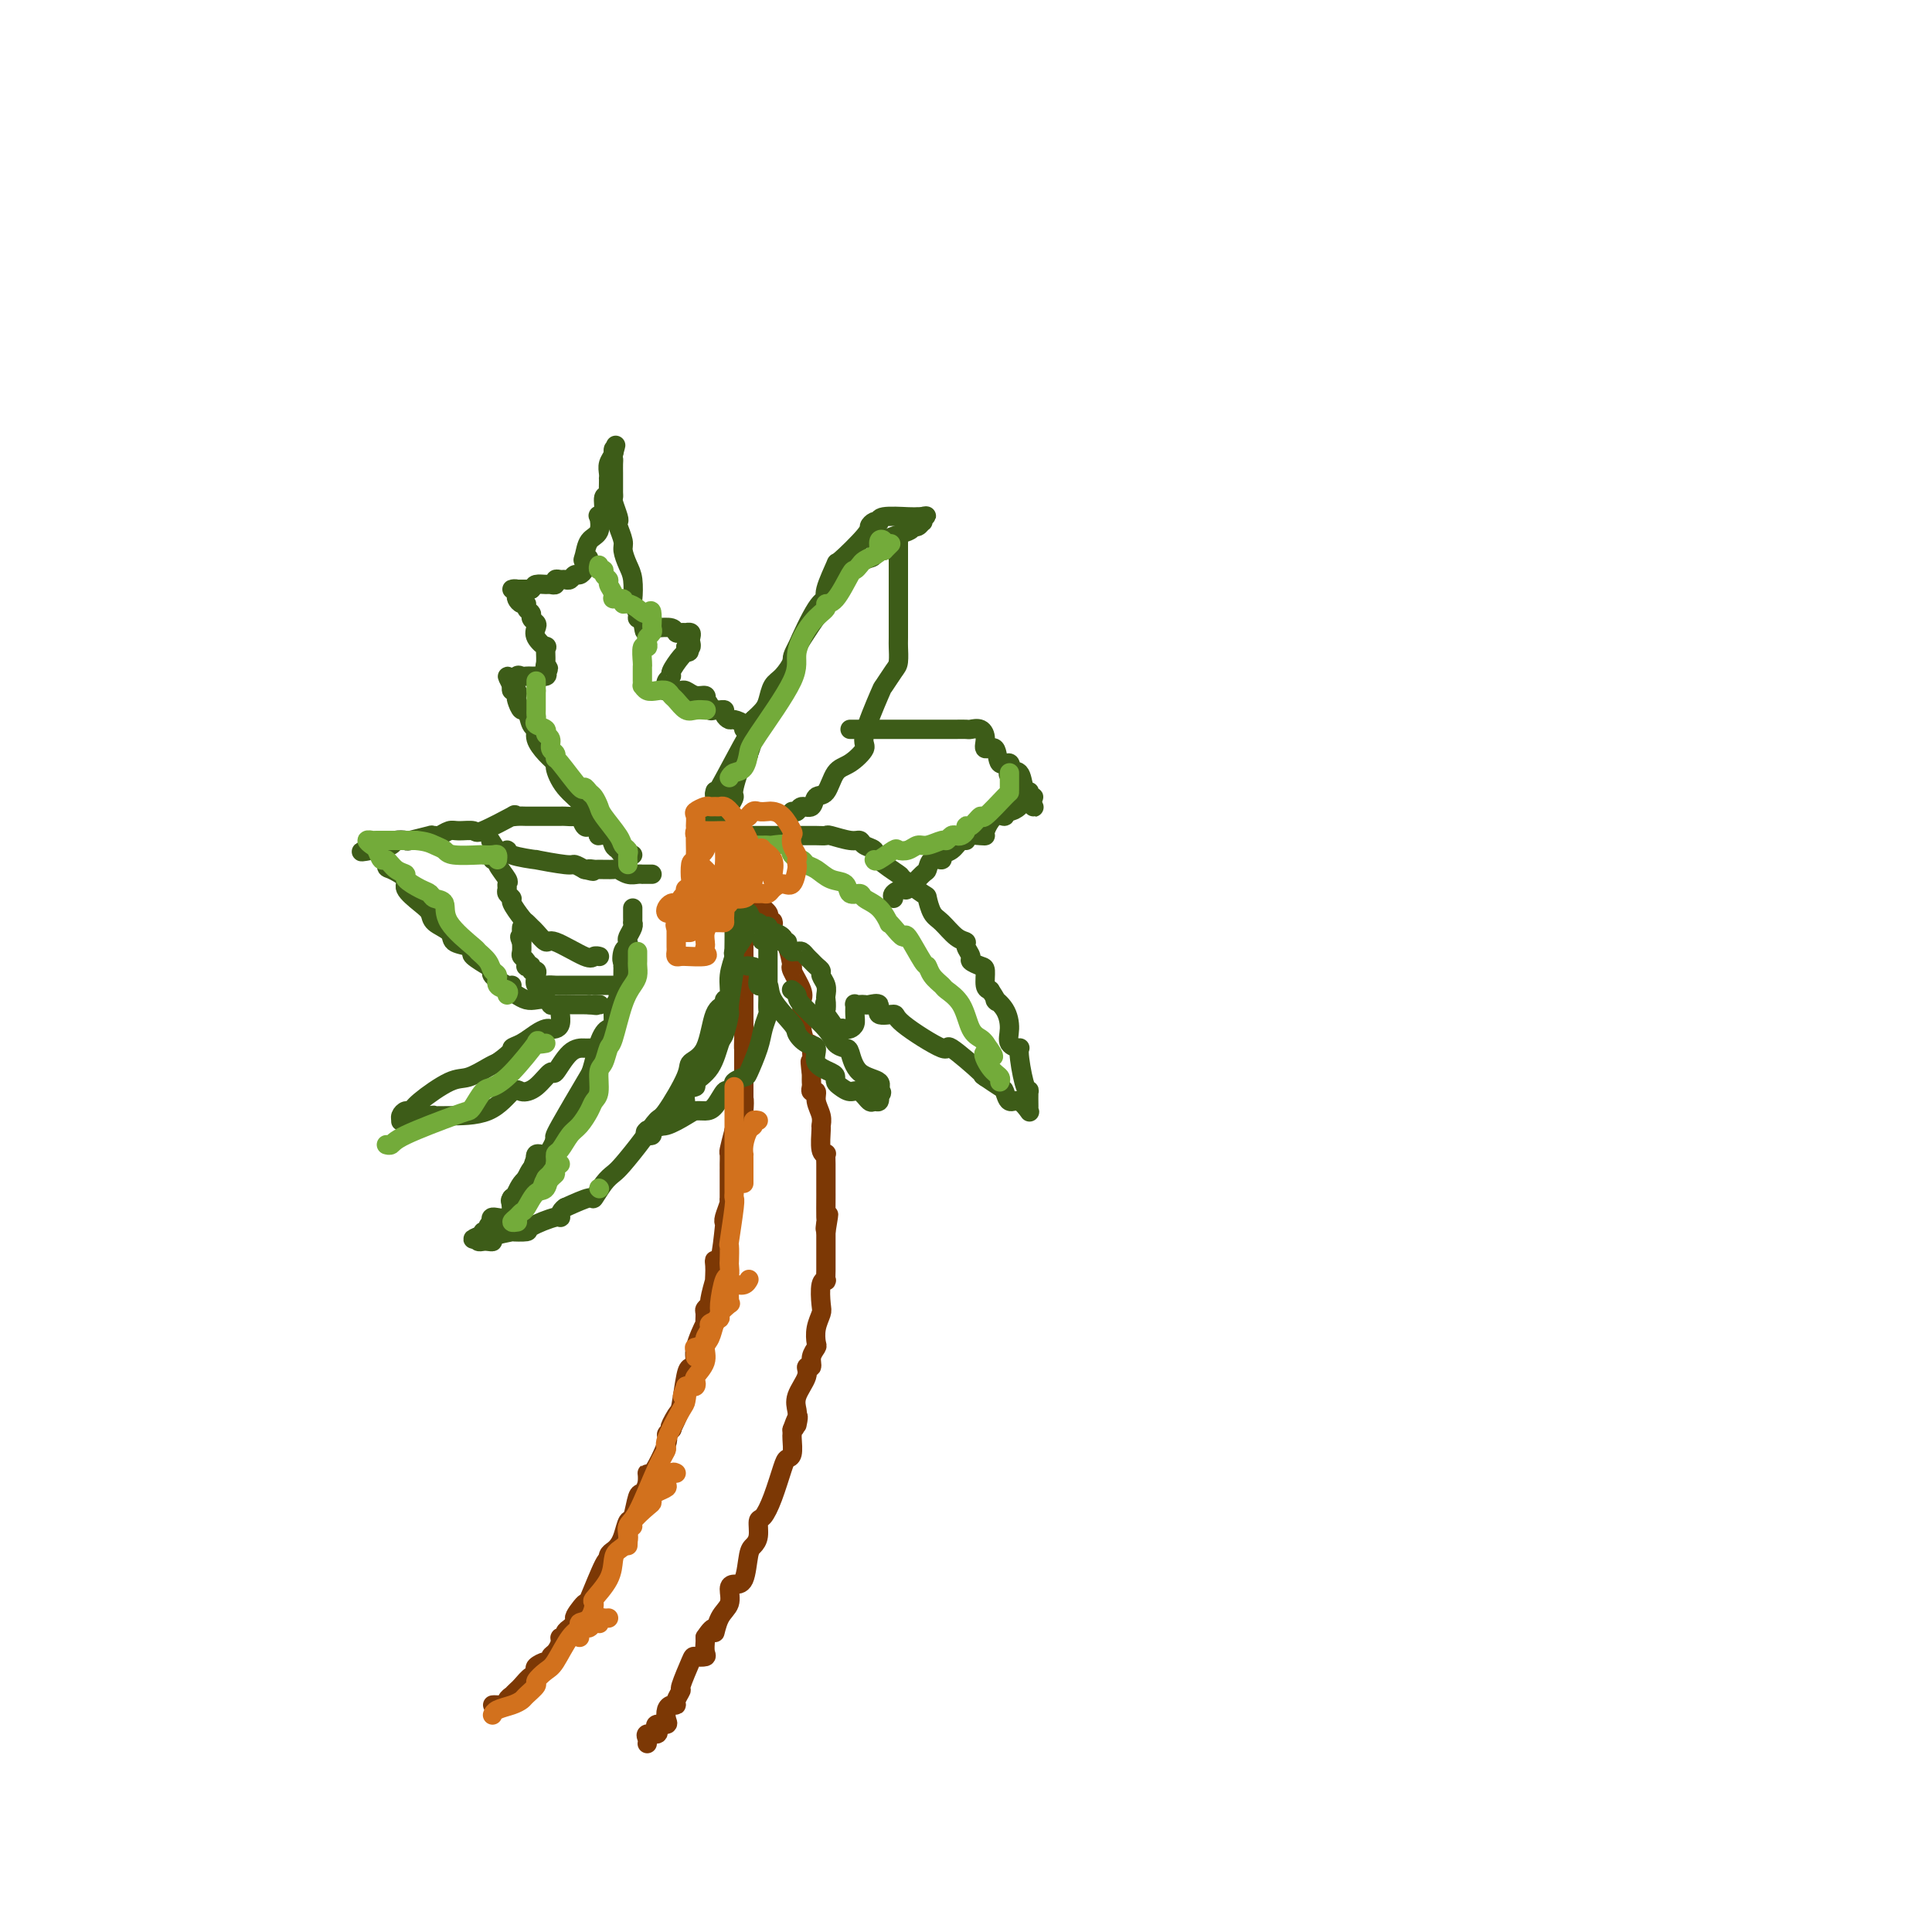 <svg viewBox='0 0 400 400' version='1.1' xmlns='http://www.w3.org/2000/svg' xmlns:xlink='http://www.w3.org/1999/xlink'><g fill='none' stroke='#7C3805' stroke-width='4' stroke-linecap='round' stroke-linejoin='round'><path d='M102,353c0.188,-0.022 0.375,-0.043 1,0c0.625,0.043 1.687,0.152 2,0c0.313,-0.152 -0.124,-0.564 0,-1c0.124,-0.436 0.810,-0.895 1,-1c0.190,-0.105 -0.117,0.144 0,0c0.117,-0.144 0.659,-0.683 1,-1c0.341,-0.317 0.482,-0.413 1,-1c0.518,-0.587 1.413,-1.664 2,-2c0.587,-0.336 0.865,0.068 1,0c0.135,-0.068 0.126,-0.610 0,-1c-0.126,-0.390 -0.371,-0.628 0,-1c0.371,-0.372 1.357,-0.877 2,-1c0.643,-0.123 0.942,0.135 1,0c0.058,-0.135 -0.124,-0.662 0,-1c0.124,-0.338 0.554,-0.486 1,-1c0.446,-0.514 0.907,-1.395 1,-2c0.093,-0.605 -0.182,-0.936 0,-1c0.182,-0.064 0.822,0.137 1,0c0.178,-0.137 -0.106,-0.614 0,-1c0.106,-0.386 0.602,-0.682 1,-1c0.398,-0.318 0.699,-0.659 1,-1'/><path d='M119,336c2.513,-2.661 0.295,-0.814 0,-1c-0.295,-0.186 1.332,-2.407 2,-3c0.668,-0.593 0.378,0.440 1,-1c0.622,-1.440 2.155,-5.355 3,-7c0.845,-1.645 1.000,-1.020 1,-1c0.000,0.020 -0.155,-0.566 0,-1c0.155,-0.434 0.619,-0.715 1,-1c0.381,-0.285 0.680,-0.574 1,-1c0.320,-0.426 0.663,-0.988 1,-2c0.337,-1.012 0.668,-2.472 1,-3c0.332,-0.528 0.663,-0.122 1,-1c0.337,-0.878 0.679,-3.039 1,-4c0.321,-0.961 0.619,-0.723 1,-1c0.381,-0.277 0.843,-1.068 1,-2c0.157,-0.932 0.007,-2.005 0,-2c-0.007,0.005 0.128,1.087 1,0c0.872,-1.087 2.481,-4.343 3,-6c0.519,-1.657 -0.053,-1.715 0,-2c0.053,-0.285 0.729,-0.796 1,-1c0.271,-0.204 0.135,-0.102 0,0'/><path d='M139,296c3.046,-6.302 0.661,-2.056 0,-1c-0.661,1.056 0.402,-1.078 1,-2c0.598,-0.922 0.733,-0.631 1,-2c0.267,-1.369 0.668,-4.396 1,-6c0.332,-1.604 0.597,-1.783 1,-2c0.403,-0.217 0.946,-0.471 1,-1c0.054,-0.529 -0.379,-1.332 0,-3c0.379,-1.668 1.570,-4.202 2,-5c0.430,-0.798 0.100,0.140 0,0c-0.100,-0.140 0.029,-1.359 0,-2c-0.029,-0.641 -0.218,-0.703 0,-1c0.218,-0.297 0.843,-0.828 1,-1c0.157,-0.172 -0.154,0.014 0,-1c0.154,-1.014 0.773,-3.230 1,-4c0.227,-0.770 0.064,-0.094 0,0c-0.064,0.094 -0.027,-0.393 0,-1c0.027,-0.607 0.046,-1.336 0,-2c-0.046,-0.664 -0.157,-1.265 0,-1c0.157,0.265 0.582,1.396 1,0c0.418,-1.396 0.830,-5.318 1,-7c0.170,-1.682 0.098,-1.125 0,-1c-0.098,0.125 -0.222,-0.181 0,-1c0.222,-0.819 0.792,-2.152 1,-3c0.208,-0.848 0.056,-1.210 0,-1c-0.056,0.210 -0.015,0.991 0,0c0.015,-0.991 0.003,-3.755 0,-5c-0.003,-1.245 0.002,-0.972 0,-1c-0.002,-0.028 -0.011,-0.358 0,-1c0.011,-0.642 0.041,-1.596 0,-2c-0.041,-0.404 -0.155,-0.258 0,-1c0.155,-0.742 0.577,-2.371 1,-4'/><path d='M152,234c2.464,-10.511 2.124,-5.790 2,-4c-0.124,1.790 -0.033,0.648 0,0c0.033,-0.648 0.009,-0.804 0,-1c-0.009,-0.196 -0.002,-0.433 0,-1c0.002,-0.567 0.001,-1.462 0,-2c-0.001,-0.538 -0.000,-0.717 0,-1c0.000,-0.283 0.000,-0.669 0,-1c-0.000,-0.331 -0.000,-0.605 0,-1c0.000,-0.395 0.000,-0.910 0,-1c-0.000,-0.090 -0.000,0.245 0,0c0.000,-0.245 0.000,-1.070 0,-2c-0.000,-0.930 -0.000,-1.965 0,-3'/><path d='M154,217c0.309,-2.521 0.083,-0.323 0,0c-0.083,0.323 -0.022,-1.227 0,-2c0.022,-0.773 0.006,-0.767 0,-1c-0.006,-0.233 -0.002,-0.705 0,-1c0.002,-0.295 0.000,-0.413 0,-1c-0.000,-0.587 -0.000,-1.644 0,-3c0.000,-1.356 0.000,-3.013 0,-4c-0.000,-0.987 -0.000,-1.305 0,-1c0.000,0.305 0.000,1.231 0,0c-0.000,-1.231 -0.000,-4.620 0,-6c0.000,-1.380 0.000,-0.751 0,-1c-0.000,-0.249 -0.000,-1.376 0,-2c0.000,-0.624 0.000,-0.745 0,-1c-0.000,-0.255 -0.000,-0.643 0,-1c0.000,-0.357 0.000,-0.683 0,-1c-0.000,-0.317 -0.000,-0.624 0,-1c0.000,-0.376 0.000,-0.822 0,-1c-0.000,-0.178 -0.000,-0.089 0,0'/><path d='M134,361c0.060,-0.304 0.119,-0.607 0,-1c-0.119,-0.393 -0.417,-0.875 0,-1c0.417,-0.125 1.548,0.108 2,0c0.452,-0.108 0.226,-0.557 0,-1c-0.226,-0.443 -0.450,-0.879 0,-1c0.450,-0.121 1.575,0.073 2,0c0.425,-0.073 0.151,-0.414 0,-1c-0.151,-0.586 -0.180,-1.419 0,-2c0.180,-0.581 0.568,-0.911 1,-1c0.432,-0.089 0.907,0.063 1,0c0.093,-0.063 -0.198,-0.343 0,-1c0.198,-0.657 0.884,-1.692 1,-2c0.116,-0.308 -0.337,0.112 0,-1c0.337,-1.112 1.463,-3.756 2,-5c0.537,-1.244 0.484,-1.089 1,-1c0.516,0.089 1.602,0.112 2,0c0.398,-0.112 0.107,-0.360 0,-1c-0.107,-0.640 -0.029,-1.672 0,-2c0.029,-0.328 0.008,0.049 0,0c-0.008,-0.049 -0.004,-0.525 0,-1'/><path d='M146,339c2.282,-3.485 1.986,-1.197 2,-1c0.014,0.197 0.336,-1.698 1,-3c0.664,-1.302 1.669,-2.012 2,-3c0.331,-0.988 -0.014,-2.253 0,-3c0.014,-0.747 0.386,-0.975 1,-1c0.614,-0.025 1.470,0.154 2,-1c0.530,-1.154 0.733,-3.641 1,-5c0.267,-1.359 0.599,-1.589 1,-2c0.401,-0.411 0.871,-1.003 1,-2c0.129,-0.997 -0.082,-2.400 0,-3c0.082,-0.600 0.456,-0.396 1,-1c0.544,-0.604 1.256,-2.015 2,-4c0.744,-1.985 1.520,-4.545 2,-6c0.480,-1.455 0.665,-1.804 1,-2c0.335,-0.196 0.822,-0.238 1,-1c0.178,-0.762 0.048,-2.244 0,-3c-0.048,-0.756 -0.014,-0.788 0,-1c0.014,-0.212 0.007,-0.606 0,-1'/><path d='M164,296c1.776,-4.985 1.216,-1.947 1,-1c-0.216,0.947 -0.087,-0.195 0,-1c0.087,-0.805 0.132,-1.272 0,-2c-0.132,-0.728 -0.443,-1.717 0,-3c0.443,-1.283 1.639,-2.859 2,-4c0.361,-1.141 -0.113,-1.848 0,-2c0.113,-0.152 0.814,0.252 1,0c0.186,-0.252 -0.143,-1.160 0,-2c0.143,-0.840 0.756,-1.612 1,-2c0.244,-0.388 0.117,-0.391 0,-1c-0.117,-0.609 -0.224,-1.824 0,-3c0.224,-1.176 0.778,-2.314 1,-3c0.222,-0.686 0.112,-0.922 0,-2c-0.112,-1.078 -0.226,-2.998 0,-4c0.226,-1.002 0.793,-1.084 1,-1c0.207,0.084 0.056,0.335 0,0c-0.056,-0.335 -0.015,-1.257 0,-2c0.015,-0.743 0.004,-1.309 0,-2c-0.004,-0.691 -0.001,-1.509 0,-2c0.001,-0.491 0.000,-0.657 0,-1c-0.000,-0.343 -0.000,-0.865 0,-1c0.000,-0.135 0.000,0.118 0,0c-0.000,-0.118 -0.000,-0.605 0,-1c0.000,-0.395 0.000,-0.697 0,-1'/><path d='M171,255c1.083,-6.508 0.290,-2.279 0,-1c-0.290,1.279 -0.078,-0.391 0,-1c0.078,-0.609 0.021,-0.156 0,-1c-0.021,-0.844 -0.006,-2.985 0,-4c0.006,-1.015 0.002,-0.904 0,-1c-0.002,-0.096 -0.001,-0.397 0,-1c0.001,-0.603 0.001,-1.506 0,-2c-0.001,-0.494 -0.004,-0.577 0,-1c0.004,-0.423 0.015,-1.185 0,-2c-0.015,-0.815 -0.057,-1.681 0,-2c0.057,-0.319 0.212,-0.091 0,0c-0.212,0.091 -0.793,0.043 -1,-1c-0.207,-1.043 -0.040,-3.082 0,-4c0.040,-0.918 -0.046,-0.714 0,-1c0.046,-0.286 0.222,-1.060 0,-2c-0.222,-0.940 -0.844,-2.045 -1,-3c-0.156,-0.955 0.154,-1.762 0,-2c-0.154,-0.238 -0.773,0.091 -1,0c-0.227,-0.091 -0.061,-0.602 0,-1c0.061,-0.398 0.016,-0.684 0,-1c-0.016,-0.316 -0.005,-0.662 0,-1c0.005,-0.338 0.002,-0.669 0,-1'/><path d='M168,222c-0.476,-4.808 -0.166,-0.327 0,0c0.166,0.327 0.188,-3.499 0,-5c-0.188,-1.501 -0.587,-0.678 -1,-1c-0.413,-0.322 -0.841,-1.789 -1,-3c-0.159,-1.211 -0.050,-2.167 0,-3c0.050,-0.833 0.042,-1.543 0,-2c-0.042,-0.457 -0.116,-0.659 0,-1c0.116,-0.341 0.424,-0.820 0,-2c-0.424,-1.180 -1.580,-3.063 -2,-4c-0.420,-0.937 -0.103,-0.930 0,-1c0.103,-0.070 -0.009,-0.218 0,0c0.009,0.218 0.138,0.803 0,0c-0.138,-0.803 -0.545,-2.993 -1,-4c-0.455,-1.007 -0.959,-0.830 -1,-1c-0.041,-0.170 0.383,-0.686 0,-1c-0.383,-0.314 -1.571,-0.427 -2,-1c-0.429,-0.573 -0.099,-1.605 0,-2c0.099,-0.395 -0.034,-0.151 0,0c0.034,0.151 0.234,0.209 0,0c-0.234,-0.209 -0.903,-0.686 -1,-1c-0.097,-0.314 0.377,-0.466 0,-1c-0.377,-0.534 -1.604,-1.450 -2,-2c-0.396,-0.550 0.038,-0.735 0,-1c-0.038,-0.265 -0.549,-0.610 -1,-1c-0.451,-0.390 -0.843,-0.826 -1,-1c-0.157,-0.174 -0.078,-0.087 0,0'/><path d='M155,184c-1.333,-2.000 -0.667,-1.000 0,0'/></g>
<g fill='none' stroke='#3D5C18' stroke-width='4' stroke-linecap='round' stroke-linejoin='round'><path d='M154,183c-0.000,0.758 -0.000,1.515 0,2c0.000,0.485 0.000,0.697 0,1c-0.000,0.303 -0.001,0.698 0,1c0.001,0.302 0.002,0.513 0,1c-0.002,0.487 -0.008,1.252 0,2c0.008,0.748 0.032,1.479 0,2c-0.032,0.521 -0.118,0.830 0,1c0.118,0.170 0.439,0.200 0,1c-0.439,0.800 -1.639,2.371 -2,3c-0.361,0.629 0.115,0.316 0,1c-0.115,0.684 -0.822,2.367 -1,4c-0.178,1.633 0.172,3.218 0,4c-0.172,0.782 -0.866,0.762 -1,1c-0.134,0.238 0.294,0.734 0,1c-0.294,0.266 -1.308,0.303 -2,2c-0.692,1.697 -1.063,5.054 -2,7c-0.937,1.946 -2.441,2.479 -3,3c-0.559,0.521 -0.174,1.029 -1,3c-0.826,1.971 -2.865,5.406 -4,7c-1.135,1.594 -1.367,1.346 -2,2c-0.633,0.654 -1.666,2.211 -3,4c-1.334,1.789 -2.970,3.809 -4,5c-1.030,1.191 -1.453,1.554 -2,2c-0.547,0.446 -1.219,0.975 -2,2c-0.781,1.025 -1.672,2.545 -2,3c-0.328,0.455 -0.094,-0.156 -1,0c-0.906,0.156 -2.953,1.078 -5,2'/><path d='M117,250c-1.175,0.791 -1.112,1.767 -1,2c0.112,0.233 0.272,-0.278 -1,0c-1.272,0.278 -3.978,1.345 -5,2c-1.022,0.655 -0.360,0.897 -1,1c-0.640,0.103 -2.581,0.066 -3,0c-0.419,-0.066 0.684,-0.161 0,0c-0.684,0.161 -3.154,0.580 -4,1c-0.846,0.420 -0.069,0.842 0,1c0.069,0.158 -0.569,0.053 -1,0c-0.431,-0.053 -0.654,-0.053 -1,0c-0.346,0.053 -0.813,0.158 -1,0c-0.187,-0.158 -0.093,-0.579 0,-1'/><path d='M99,256c-2.541,0.992 0.107,0.472 1,0c0.893,-0.472 0.030,-0.896 0,-1c-0.030,-0.104 0.774,0.111 1,0c0.226,-0.111 -0.125,-0.549 0,-1c0.125,-0.451 0.727,-0.916 1,-1c0.273,-0.084 0.216,0.212 0,0c-0.216,-0.212 -0.590,-0.931 0,-1c0.590,-0.069 2.146,0.514 3,0c0.854,-0.514 1.006,-2.124 1,-3c-0.006,-0.876 -0.169,-1.017 0,-1c0.169,0.017 0.671,0.193 1,0c0.329,-0.193 0.487,-0.754 1,-2c0.513,-1.246 1.382,-3.177 2,-4c0.618,-0.823 0.986,-0.540 1,-1c0.014,-0.460 -0.324,-1.665 0,-2c0.324,-0.335 1.312,0.199 2,0c0.688,-0.199 1.076,-1.130 2,-3c0.924,-1.870 2.384,-4.677 3,-6c0.616,-1.323 0.390,-1.160 1,-2c0.610,-0.840 2.058,-2.684 3,-5c0.942,-2.316 1.380,-5.106 2,-7c0.620,-1.894 1.424,-2.893 2,-3c0.576,-0.107 0.925,0.679 1,0c0.075,-0.679 -0.123,-2.824 0,-4c0.123,-1.176 0.569,-1.384 1,-2c0.431,-0.616 0.847,-1.639 1,-2c0.153,-0.361 0.041,-0.059 0,-1c-0.041,-0.941 -0.012,-3.126 0,-4c0.012,-0.874 0.006,-0.437 0,0'/><path d='M129,200c1.099,-3.676 0.346,-1.365 0,-1c-0.346,0.365 -0.285,-1.215 0,-2c0.285,-0.785 0.794,-0.775 1,-1c0.206,-0.225 0.108,-0.687 0,-1c-0.108,-0.313 -0.225,-0.479 0,-1c0.225,-0.521 0.792,-1.396 1,-2c0.208,-0.604 0.056,-0.936 0,-1c-0.056,-0.064 -0.015,0.140 0,0c0.015,-0.140 0.004,-0.625 0,-1c-0.004,-0.375 -0.001,-0.639 0,-1c0.001,-0.361 0.000,-0.817 0,-1c-0.000,-0.183 -0.000,-0.091 0,0'/><path d='M123,217c-0.377,-0.004 -0.754,-0.007 -1,0c-0.246,0.007 -0.362,0.026 -1,0c-0.638,-0.026 -1.799,-0.097 -3,1c-1.201,1.097 -2.442,3.362 -3,4c-0.558,0.638 -0.434,-0.351 -1,0c-0.566,0.351 -1.821,2.041 -3,3c-1.179,0.959 -2.281,1.185 -3,1c-0.719,-0.185 -1.053,-0.783 -2,0c-0.947,0.783 -2.506,2.945 -5,4c-2.494,1.055 -5.922,1.001 -8,1c-2.078,-0.001 -2.806,0.050 -3,0c-0.194,-0.050 0.147,-0.199 -1,0c-1.147,0.199 -3.782,0.748 -5,1c-1.218,0.252 -1.018,0.207 -1,0c0.018,-0.207 -0.148,-0.578 0,-1c0.148,-0.422 0.608,-0.896 1,-1c0.392,-0.104 0.717,0.162 1,0c0.283,-0.162 0.523,-0.750 2,-2c1.477,-1.250 4.190,-3.160 6,-4c1.810,-0.840 2.718,-0.611 4,-1c1.282,-0.389 2.938,-1.397 4,-2c1.062,-0.603 1.531,-0.802 2,-1'/><path d='M103,220c3.538,-2.503 2.885,-2.762 3,-3c0.115,-0.238 1.000,-0.456 2,-1c1.000,-0.544 2.114,-1.416 3,-2c0.886,-0.584 1.544,-0.882 2,-1c0.456,-0.118 0.711,-0.056 1,0c0.289,0.056 0.614,0.108 1,0c0.386,-0.108 0.835,-0.375 1,-1c0.165,-0.625 0.047,-1.607 0,-2c-0.047,-0.393 -0.024,-0.196 0,0'/><path d='M127,204c-0.725,0.000 -1.450,0.000 -2,0c-0.550,-0.000 -0.925,-0.000 -1,0c-0.075,0.000 0.149,0.000 0,0c-0.149,-0.000 -0.670,-0.000 -1,0c-0.330,0.000 -0.470,0.000 -1,0c-0.530,-0.000 -1.452,-0.000 -2,0c-0.548,0.000 -0.724,0.000 -1,0c-0.276,-0.000 -0.654,-0.001 -1,0c-0.346,0.001 -0.660,0.002 -1,0c-0.340,-0.002 -0.704,-0.007 -1,0c-0.296,0.007 -0.523,0.026 -1,0c-0.477,-0.026 -1.204,-0.097 -2,0c-0.796,0.097 -1.662,0.362 -2,0c-0.338,-0.362 -0.147,-1.351 0,-2c0.147,-0.649 0.249,-0.958 0,-1c-0.249,-0.042 -0.850,0.182 -1,0c-0.150,-0.182 0.152,-0.770 0,-1c-0.152,-0.230 -0.759,-0.102 -1,0c-0.241,0.102 -0.117,0.179 0,0c0.117,-0.179 0.227,-0.615 0,-1c-0.227,-0.385 -0.792,-0.719 -1,-1c-0.208,-0.281 -0.059,-0.509 0,-1c0.059,-0.491 0.030,-1.246 0,-2'/><path d='M108,195c-0.774,-1.574 -0.207,-1.010 0,-1c0.207,0.010 0.056,-0.536 0,-1c-0.056,-0.464 -0.016,-0.847 0,-1c0.016,-0.153 0.008,-0.077 0,0'/><path d='M124,198c0.098,0.025 0.196,0.051 0,0c-0.196,-0.051 -0.686,-0.178 -1,0c-0.314,0.178 -0.451,0.662 -2,0c-1.549,-0.662 -4.509,-2.468 -6,-3c-1.491,-0.532 -1.511,0.210 -2,0c-0.489,-0.210 -1.445,-1.373 -2,-2c-0.555,-0.627 -0.708,-0.717 -1,-1c-0.292,-0.283 -0.723,-0.758 -1,-1c-0.277,-0.242 -0.400,-0.250 -1,-1c-0.600,-0.750 -1.678,-2.243 -2,-3c-0.322,-0.757 0.112,-0.778 0,-1c-0.112,-0.222 -0.770,-0.644 -1,-1c-0.230,-0.356 -0.032,-0.646 0,-1c0.032,-0.354 -0.100,-0.774 0,-1c0.100,-0.226 0.433,-0.260 0,-1c-0.433,-0.740 -1.633,-2.187 -2,-3c-0.367,-0.813 0.098,-0.992 0,-1c-0.098,-0.008 -0.758,0.156 -1,0c-0.242,-0.156 -0.065,-0.630 0,-1c0.065,-0.370 0.017,-0.635 0,-1c-0.017,-0.365 -0.005,-0.829 0,-1c0.005,-0.171 0.001,-0.049 0,0c-0.001,0.049 -0.001,0.024 0,0'/><path d='M102,175c-0.985,-2.237 0.052,0.170 1,1c0.948,0.830 1.806,0.083 2,0c0.194,-0.083 -0.275,0.499 1,1c1.275,0.501 4.295,0.922 5,1c0.705,0.078 -0.904,-0.185 0,0c0.904,0.185 4.320,0.819 6,1c1.680,0.181 1.623,-0.091 2,0c0.377,0.091 1.189,0.546 2,1'/><path d='M121,180c3.109,0.773 1.381,0.206 1,0c-0.381,-0.206 0.583,-0.051 1,0c0.417,0.051 0.286,-0.000 1,0c0.714,0.000 2.272,0.053 3,0c0.728,-0.053 0.625,-0.210 1,0c0.375,0.210 1.228,0.788 2,1c0.772,0.212 1.465,0.057 2,0c0.535,-0.057 0.914,-0.015 1,0c0.086,0.015 -0.121,0.004 0,0c0.121,-0.004 0.571,-0.001 1,0c0.429,0.001 0.837,0.000 1,0c0.163,-0.000 0.082,-0.000 0,0'/><path d='M131,177c-0.759,0.099 -1.517,0.199 -2,0c-0.483,-0.199 -0.689,-0.695 -1,-1c-0.311,-0.305 -0.727,-0.419 -1,-1c-0.273,-0.581 -0.402,-1.629 -1,-2c-0.598,-0.371 -1.663,-0.066 -2,0c-0.337,0.066 0.054,-0.109 0,-1c-0.054,-0.891 -0.555,-2.498 -1,-3c-0.445,-0.502 -0.836,0.101 -1,0c-0.164,-0.101 -0.102,-0.908 -1,-2c-0.898,-1.092 -2.756,-2.470 -4,-4c-1.244,-1.530 -1.874,-3.212 -2,-4c-0.126,-0.788 0.250,-0.681 0,-1c-0.250,-0.319 -1.128,-1.064 -2,-2c-0.872,-0.936 -1.739,-2.063 -2,-3c-0.261,-0.937 0.084,-1.683 0,-2c-0.084,-0.317 -0.597,-0.203 -1,-1c-0.403,-0.797 -0.695,-2.505 -1,-3c-0.305,-0.495 -0.621,0.222 -1,0c-0.379,-0.222 -0.820,-1.383 -1,-2c-0.180,-0.617 -0.100,-0.691 0,-1c0.100,-0.309 0.219,-0.852 0,-1c-0.219,-0.148 -0.777,0.101 -1,0c-0.223,-0.101 -0.112,-0.550 0,-1'/><path d='M106,142c-1.750,-3.415 -0.624,-1.451 0,-1c0.624,0.451 0.746,-0.611 1,-1c0.254,-0.389 0.640,-0.104 1,0c0.360,0.104 0.692,0.029 1,0c0.308,-0.029 0.591,-0.010 1,0c0.409,0.010 0.945,0.013 1,0c0.055,-0.013 -0.370,-0.042 0,0c0.370,0.042 1.534,0.155 2,0c0.466,-0.155 0.233,-0.577 0,-1'/><path d='M113,139c1.081,-0.680 0.282,-0.882 0,-1c-0.282,-0.118 -0.048,-0.154 0,-1c0.048,-0.846 -0.091,-2.503 0,-3c0.091,-0.497 0.413,0.165 0,0c-0.413,-0.165 -1.560,-1.158 -2,-2c-0.440,-0.842 -0.175,-1.535 0,-2c0.175,-0.465 0.258,-0.703 0,-1c-0.258,-0.297 -0.856,-0.653 -1,-1c-0.144,-0.347 0.168,-0.684 0,-1c-0.168,-0.316 -0.816,-0.609 -1,-1c-0.184,-0.391 0.095,-0.879 0,-1c-0.095,-0.121 -0.566,0.125 -1,0c-0.434,-0.125 -0.832,-0.622 -1,-1c-0.168,-0.378 -0.105,-0.637 0,-1c0.105,-0.363 0.252,-0.829 0,-1c-0.252,-0.171 -0.903,-0.046 -1,0c-0.097,0.046 0.358,0.012 1,0c0.642,-0.012 1.469,-0.004 2,0c0.531,0.004 0.765,0.002 1,0'/><path d='M110,122c0.581,-0.537 0.533,-0.880 1,-1c0.467,-0.120 1.449,-0.018 2,0c0.551,0.018 0.673,-0.048 1,0c0.327,0.048 0.861,0.210 1,0c0.139,-0.210 -0.117,-0.792 0,-1c0.117,-0.208 0.609,-0.041 1,0c0.391,0.041 0.683,-0.045 1,0c0.317,0.045 0.659,0.219 1,0c0.341,-0.219 0.680,-0.832 1,-1c0.320,-0.168 0.622,0.110 1,0c0.378,-0.110 0.833,-0.606 1,-1c0.167,-0.394 0.048,-0.684 0,-1c-0.048,-0.316 -0.024,-0.658 0,-1'/><path d='M121,116c1.709,-0.911 0.483,-0.189 0,0c-0.483,0.189 -0.221,-0.156 0,-1c0.221,-0.844 0.403,-2.189 1,-3c0.597,-0.811 1.609,-1.090 2,-2c0.391,-0.910 0.161,-2.451 0,-3c-0.161,-0.549 -0.253,-0.106 0,0c0.253,0.106 0.853,-0.125 1,-1c0.147,-0.875 -0.157,-2.392 0,-3c0.157,-0.608 0.774,-0.306 1,0c0.226,0.306 0.061,0.616 0,0c-0.061,-0.616 -0.017,-2.157 0,-3c0.017,-0.843 0.008,-0.989 0,-1c-0.008,-0.011 -0.016,0.112 0,0c0.016,-0.112 0.057,-0.458 0,-1c-0.057,-0.542 -0.211,-1.279 0,-2c0.211,-0.721 0.788,-1.425 1,-2c0.212,-0.575 0.061,-1.021 0,-1c-0.061,0.021 -0.030,0.511 0,1'/><path d='M127,94c0.928,-3.454 0.249,-1.091 0,0c-0.249,1.091 -0.067,0.908 0,1c0.067,0.092 0.018,0.458 0,1c-0.018,0.542 -0.004,1.259 0,2c0.004,0.741 0.000,1.506 0,2c-0.000,0.494 0.004,0.717 0,1c-0.004,0.283 -0.015,0.625 0,1c0.015,0.375 0.055,0.781 0,1c-0.055,0.219 -0.207,0.251 0,1c0.207,0.749 0.773,2.216 1,3c0.227,0.784 0.116,0.885 0,1c-0.116,0.115 -0.238,0.245 0,1c0.238,0.755 0.834,2.136 1,3c0.166,0.864 -0.100,1.210 0,2c0.100,0.790 0.567,2.022 1,3c0.433,0.978 0.833,1.702 1,3c0.167,1.298 0.100,3.171 0,4c-0.100,0.829 -0.233,0.614 0,1c0.233,0.386 0.832,1.373 1,2c0.168,0.627 -0.095,0.893 0,1c0.095,0.107 0.547,0.053 1,0'/><path d='M133,128c0.883,5.215 0.089,1.253 0,0c-0.089,-1.253 0.525,0.204 1,1c0.475,0.796 0.809,0.931 1,1c0.191,0.069 0.237,0.071 1,0c0.763,-0.071 2.242,-0.215 3,0c0.758,0.215 0.795,0.789 1,1c0.205,0.211 0.577,0.060 1,0c0.423,-0.060 0.898,-0.027 1,0c0.102,0.027 -0.168,0.050 0,0c0.168,-0.050 0.773,-0.171 1,0c0.227,0.171 0.075,0.634 0,1c-0.075,0.366 -0.072,0.634 0,1c0.072,0.366 0.212,0.829 0,1c-0.212,0.171 -0.775,0.049 -1,0c-0.225,-0.049 -0.113,-0.024 0,0'/><path d='M142,134c1.385,1.159 0.348,1.056 0,1c-0.348,-0.056 -0.006,-0.065 0,0c0.006,0.065 -0.324,0.203 -1,1c-0.676,0.797 -1.698,2.251 -2,3c-0.302,0.749 0.116,0.793 0,1c-0.116,0.207 -0.765,0.577 -1,1c-0.235,0.423 -0.056,0.898 0,1c0.056,0.102 -0.010,-0.168 0,0c0.010,0.168 0.096,0.776 0,1c-0.096,0.224 -0.374,0.064 0,0c0.374,-0.064 1.400,-0.032 2,0c0.600,0.032 0.774,0.064 1,0c0.226,-0.064 0.504,-0.223 1,0c0.496,0.223 1.210,0.829 2,1c0.790,0.171 1.654,-0.094 2,0c0.346,0.094 0.173,0.547 0,1'/><path d='M146,145c1.415,0.918 0.953,1.713 1,2c0.047,0.287 0.604,0.067 1,0c0.396,-0.067 0.629,0.020 1,0c0.371,-0.020 0.878,-0.146 1,0c0.122,0.146 -0.140,0.565 0,1c0.140,0.435 0.682,0.886 1,1c0.318,0.114 0.411,-0.110 1,0c0.589,0.110 1.675,0.553 2,1c0.325,0.447 -0.109,0.897 0,1c0.109,0.103 0.761,-0.141 1,0c0.239,0.141 0.064,0.667 0,1c-0.064,0.333 -0.017,0.474 0,1c0.017,0.526 0.005,1.436 0,2c-0.005,0.564 -0.002,0.782 0,1'/><path d='M155,156c-0.100,1.109 -0.849,0.882 -1,1c-0.151,0.118 0.297,0.581 0,1c-0.297,0.419 -1.337,0.794 -2,1c-0.663,0.206 -0.947,0.244 -1,1c-0.053,0.756 0.125,2.230 0,3c-0.125,0.770 -0.554,0.837 -1,1c-0.446,0.163 -0.908,0.422 -1,1c-0.092,0.578 0.185,1.475 0,2c-0.185,0.525 -0.833,0.677 -1,1c-0.167,0.323 0.147,0.818 0,1c-0.147,0.182 -0.756,0.052 -1,0c-0.244,-0.052 -0.122,-0.026 0,0'/><path d='M148,164c0.049,-0.194 0.098,-0.388 0,0c-0.098,0.388 -0.344,1.358 1,-1c1.344,-2.358 4.280,-8.043 6,-11c1.720,-2.957 2.226,-3.188 3,-4c0.774,-0.812 1.815,-2.207 2,-3c0.185,-0.793 -0.488,-0.983 0,-2c0.488,-1.017 2.135,-2.860 3,-4c0.865,-1.140 0.948,-1.576 1,-2c0.052,-0.424 0.074,-0.837 1,-3c0.926,-2.163 2.755,-6.078 4,-8c1.245,-1.922 1.907,-1.853 2,-2c0.093,-0.147 -0.382,-0.512 0,-2c0.382,-1.488 1.622,-4.101 2,-5c0.378,-0.899 -0.105,-0.083 1,-1c1.105,-0.917 3.799,-3.565 5,-5c1.201,-1.435 0.909,-1.656 1,-2c0.091,-0.344 0.563,-0.810 1,-1c0.437,-0.190 0.838,-0.103 1,0c0.162,0.103 0.086,0.224 0,0c-0.086,-0.224 -0.180,-0.792 1,-1c1.180,-0.208 3.636,-0.056 5,0c1.364,0.056 1.636,0.015 2,0c0.364,-0.015 0.818,-0.004 1,0c0.182,0.004 0.091,0.002 0,0'/><path d='M191,107c1.550,-0.220 0.425,-0.270 0,0c-0.425,0.270 -0.152,0.859 0,1c0.152,0.141 0.181,-0.168 0,0c-0.181,0.168 -0.573,0.812 -1,1c-0.427,0.188 -0.889,-0.082 -1,0c-0.111,0.082 0.128,0.515 -1,1c-1.128,0.485 -3.622,1.023 -5,2c-1.378,0.977 -1.640,2.393 -2,3c-0.360,0.607 -0.819,0.406 -2,1c-1.181,0.594 -3.085,1.983 -4,3c-0.915,1.017 -0.842,1.663 -1,2c-0.158,0.337 -0.549,0.364 -1,1c-0.451,0.636 -0.964,1.879 -1,2c-0.036,0.121 0.404,-0.881 -1,1c-1.404,1.881 -4.653,6.643 -6,9c-1.347,2.357 -0.794,2.308 -1,3c-0.206,0.692 -1.171,2.125 -2,3c-0.829,0.875 -1.521,1.193 -2,2c-0.479,0.807 -0.744,2.102 -1,3c-0.256,0.898 -0.502,1.399 -1,2c-0.498,0.601 -1.249,1.300 -2,2'/><path d='M156,149c-2.886,4.783 -0.601,1.739 0,2c0.601,0.261 -0.483,3.827 -1,5c-0.517,1.173 -0.468,-0.046 -1,1c-0.532,1.046 -1.645,4.357 -2,6c-0.355,1.643 0.049,1.618 0,2c-0.049,0.382 -0.549,1.170 -1,2c-0.451,0.830 -0.853,1.700 -1,2c-0.147,0.300 -0.039,0.029 0,0c0.039,-0.029 0.011,0.185 0,0c-0.011,-0.185 -0.003,-0.767 0,-1c0.003,-0.233 0.002,-0.116 0,0'/><path d='M186,112c0.000,0.740 0.000,1.480 0,2c-0.000,0.520 -0.000,0.820 0,1c0.000,0.180 0.000,0.241 0,1c-0.000,0.759 -0.000,2.218 0,3c0.000,0.782 0.000,0.888 0,1c-0.000,0.112 -0.000,0.229 0,1c0.000,0.771 0.000,2.196 0,3c-0.000,0.804 -0.000,0.987 0,1c0.000,0.013 0.001,-0.144 0,0c-0.001,0.144 -0.002,0.589 0,2c0.002,1.411 0.007,3.787 0,5c-0.007,1.213 -0.027,1.264 0,2c0.027,0.736 0.100,2.159 0,3c-0.100,0.841 -0.375,1.102 -1,2c-0.625,0.898 -1.602,2.433 -2,3c-0.398,0.567 -0.218,0.166 -1,2c-0.782,1.834 -2.527,5.904 -3,8c-0.473,2.096 0.325,2.220 0,3c-0.325,0.780 -1.774,2.217 -3,3c-1.226,0.783 -2.230,0.913 -3,2c-0.770,1.087 -1.305,3.132 -2,4c-0.695,0.868 -1.549,0.558 -2,1c-0.451,0.442 -0.499,1.635 -1,2c-0.501,0.365 -1.454,-0.098 -2,0c-0.546,0.098 -0.686,0.757 -1,1c-0.314,0.243 -0.804,0.069 -1,0c-0.196,-0.069 -0.098,-0.035 0,0'/><path d='M152,173c1.176,-0.000 2.352,-0.000 3,0c0.648,0.000 0.767,0.000 1,0c0.233,-0.000 0.579,-0.000 1,0c0.421,0.000 0.915,0.000 2,0c1.085,-0.000 2.760,-0.001 4,0c1.240,0.001 2.044,0.004 3,0c0.956,-0.004 2.063,-0.016 3,0c0.937,0.016 1.703,0.060 2,0c0.297,-0.060 0.126,-0.224 1,0c0.874,0.224 2.794,0.835 4,1c1.206,0.165 1.697,-0.116 2,0c0.303,0.116 0.417,0.631 1,1c0.583,0.369 1.635,0.593 2,1c0.365,0.407 0.045,0.996 1,2c0.955,1.004 3.187,2.423 4,3c0.813,0.577 0.209,0.313 1,1c0.791,0.687 2.978,2.324 4,3c1.022,0.676 0.881,0.391 1,1c0.119,0.609 0.500,2.113 1,3c0.500,0.887 1.119,1.159 2,2c0.881,0.841 2.024,2.253 3,3c0.976,0.747 1.785,0.831 2,1c0.215,0.169 -0.163,0.425 0,1c0.163,0.575 0.866,1.471 1,2c0.134,0.529 -0.301,0.691 0,1c0.301,0.309 1.338,0.763 2,1c0.662,0.237 0.947,0.256 1,1c0.053,0.744 -0.128,2.213 0,3c0.128,0.787 0.564,0.894 1,1'/><path d='M205,205c2.290,3.479 1.014,2.176 1,2c-0.014,-0.176 1.235,0.774 2,2c0.765,1.226 1.045,2.727 1,4c-0.045,1.273 -0.415,2.317 0,3c0.415,0.683 1.614,1.003 2,1c0.386,-0.003 -0.040,-0.330 0,1c0.040,1.330 0.547,4.318 1,6c0.453,1.682 0.854,2.059 1,2c0.146,-0.059 0.039,-0.552 0,0c-0.039,0.552 -0.009,2.150 0,3c0.009,0.850 -0.003,0.952 0,1c0.003,0.048 0.022,0.043 0,0c-0.022,-0.043 -0.086,-0.124 0,0c0.086,0.124 0.323,0.451 0,0c-0.323,-0.451 -1.205,-1.682 -2,-2c-0.795,-0.318 -1.502,0.276 -2,0c-0.498,-0.276 -0.788,-1.420 -1,-2c-0.212,-0.580 -0.346,-0.594 -1,-1c-0.654,-0.406 -1.827,-1.203 -3,-2'/><path d='M204,223c-1.254,-0.832 0.112,0.088 -1,-1c-1.112,-1.088 -4.702,-4.184 -6,-5c-1.298,-0.816 -0.304,0.650 -2,0c-1.696,-0.650 -6.083,-3.414 -8,-5c-1.917,-1.586 -1.364,-1.994 -2,-2c-0.636,-0.006 -2.460,0.391 -3,0c-0.540,-0.391 0.205,-1.568 0,-2c-0.205,-0.432 -1.361,-0.117 -2,0c-0.639,0.117 -0.760,0.037 -1,0c-0.240,-0.037 -0.599,-0.032 -1,0c-0.401,0.032 -0.842,0.089 -1,0c-0.158,-0.089 -0.031,-0.325 0,0c0.031,0.325 -0.034,1.210 0,2c0.034,0.790 0.168,1.483 0,2c-0.168,0.517 -0.638,0.857 -1,1c-0.362,0.143 -0.617,0.090 -1,0c-0.383,-0.090 -0.895,-0.217 -1,0c-0.105,0.217 0.196,0.777 0,1c-0.196,0.223 -0.890,0.110 -1,0c-0.110,-0.110 0.362,-0.215 0,-1c-0.362,-0.785 -1.559,-2.250 -2,-3c-0.441,-0.750 -0.126,-0.786 0,-1c0.126,-0.214 0.063,-0.607 0,-1'/><path d='M171,208c-0.465,-0.722 -0.129,-0.029 0,0c0.129,0.029 0.049,-0.608 0,-1c-0.049,-0.392 -0.069,-0.539 0,-1c0.069,-0.461 0.226,-1.237 0,-2c-0.226,-0.763 -0.834,-1.514 -1,-2c-0.166,-0.486 0.110,-0.708 0,-1c-0.110,-0.292 -0.607,-0.652 -1,-1c-0.393,-0.348 -0.684,-0.682 -1,-1c-0.316,-0.318 -0.658,-0.620 -1,-1c-0.342,-0.380 -0.684,-0.836 -1,-1c-0.316,-0.164 -0.605,-0.034 -1,0c-0.395,0.034 -0.895,-0.029 -1,0c-0.105,0.029 0.184,0.149 0,0c-0.184,-0.149 -0.841,-0.566 -1,-1c-0.159,-0.434 0.179,-0.886 0,-1c-0.179,-0.114 -0.874,0.110 -1,0c-0.126,-0.110 0.317,-0.555 0,-1c-0.317,-0.445 -1.395,-0.890 -2,-1c-0.605,-0.110 -0.736,0.116 -1,0c-0.264,-0.116 -0.662,-0.572 -1,-1c-0.338,-0.428 -0.616,-0.826 -1,-1c-0.384,-0.174 -0.873,-0.124 -1,0c-0.127,0.124 0.106,0.321 0,0c-0.106,-0.321 -0.553,-1.161 -1,-2'/><path d='M155,189c-2.442,-1.873 -1.047,-0.554 -1,0c0.047,0.554 -1.256,0.344 -2,0c-0.744,-0.344 -0.931,-0.824 -1,-1c-0.069,-0.176 -0.020,-0.050 0,0c0.020,0.050 0.010,0.025 0,0'/><path d='M176,151c0.648,-0.000 1.296,-0.000 2,0c0.704,0.000 1.463,0.000 2,0c0.537,-0.000 0.852,-0.000 1,0c0.148,0.000 0.130,0.000 1,0c0.870,-0.000 2.629,-0.000 4,0c1.371,0.000 2.355,0.000 3,0c0.645,-0.000 0.950,-0.000 2,0c1.050,0.000 2.844,0.000 4,0c1.156,-0.000 1.675,-0.002 2,0c0.325,0.002 0.455,0.006 1,0c0.545,-0.006 1.503,-0.021 2,0c0.497,0.021 0.533,0.079 1,0c0.467,-0.079 1.367,-0.297 2,0c0.633,0.297 1.000,1.107 1,2c-0.000,0.893 -0.367,1.868 0,2c0.367,0.132 1.470,-0.581 2,0c0.530,0.581 0.489,2.454 1,3c0.511,0.546 1.576,-0.236 2,0c0.424,0.236 0.208,1.489 0,2c-0.208,0.511 -0.409,0.279 0,0c0.409,-0.279 1.429,-0.607 2,0c0.571,0.607 0.693,2.148 1,3c0.307,0.852 0.798,1.016 1,1c0.202,-0.016 0.116,-0.210 0,0c-0.116,0.210 -0.262,0.826 0,1c0.262,0.174 0.932,-0.093 1,0c0.068,0.093 -0.466,0.547 -1,1'/><path d='M213,166c1.950,2.277 0.825,0.471 0,0c-0.825,-0.471 -1.351,0.393 -2,1c-0.649,0.607 -1.421,0.958 -2,1c-0.579,0.042 -0.964,-0.223 -1,0c-0.036,0.223 0.277,0.936 0,1c-0.277,0.064 -1.143,-0.520 -2,0c-0.857,0.520 -1.703,2.144 -2,3c-0.297,0.856 -0.043,0.946 0,1c0.043,0.054 -0.123,0.074 -1,0c-0.877,-0.074 -2.463,-0.242 -3,0c-0.537,0.242 -0.023,0.892 0,1c0.023,0.108 -0.445,-0.327 -1,0c-0.555,0.327 -1.196,1.415 -2,2c-0.804,0.585 -1.771,0.665 -2,1c-0.229,0.335 0.282,0.924 0,1c-0.282,0.076 -1.356,-0.362 -2,0c-0.644,0.362 -0.860,1.526 -1,2c-0.140,0.474 -0.206,0.260 -1,1c-0.794,0.740 -2.318,2.433 -3,3c-0.682,0.567 -0.523,0.008 -1,0c-0.477,-0.008 -1.590,0.536 -2,1c-0.410,0.464 -0.117,0.847 0,1c0.117,0.153 0.059,0.077 0,0'/><path d='M122,171c-0.325,0.226 -0.650,0.453 -1,0c-0.350,-0.453 -0.724,-1.585 -1,-2c-0.276,-0.415 -0.452,-0.111 -1,0c-0.548,0.111 -1.468,0.030 -2,0c-0.532,-0.030 -0.677,-0.008 -1,0c-0.323,0.008 -0.825,0.002 -1,0c-0.175,-0.002 -0.024,0.000 -1,0c-0.976,-0.000 -3.079,-0.003 -4,0c-0.921,0.003 -0.660,0.012 -1,0c-0.340,-0.012 -1.279,-0.046 -2,0c-0.721,0.046 -1.222,0.170 -1,0c0.222,-0.170 1.168,-0.635 0,0c-1.168,0.635 -4.449,2.370 -6,3c-1.551,0.630 -1.371,0.155 -2,0c-0.629,-0.155 -2.068,0.011 -3,0c-0.932,-0.011 -1.356,-0.200 -2,0c-0.644,0.200 -1.508,0.789 -2,1c-0.492,0.211 -0.613,0.043 -1,0c-0.387,-0.043 -1.039,0.040 -1,0c0.039,-0.040 0.770,-0.204 0,0c-0.770,0.204 -3.040,0.776 -4,1c-0.960,0.224 -0.610,0.098 -1,0c-0.390,-0.098 -1.521,-0.170 -2,0c-0.479,0.170 -0.308,0.581 -1,1c-0.692,0.419 -2.247,0.844 -3,1c-0.753,0.156 -0.703,0.042 -1,0c-0.297,-0.042 -0.942,-0.012 -1,0c-0.058,0.012 0.471,0.006 1,0'/><path d='M77,176c-4.533,0.910 -0.867,-0.315 1,0c1.867,0.315 1.935,2.171 2,3c0.065,0.829 0.126,0.631 1,1c0.874,0.369 2.561,1.306 3,2c0.439,0.694 -0.369,1.144 0,2c0.369,0.856 1.914,2.117 3,3c1.086,0.883 1.713,1.388 2,2c0.287,0.612 0.236,1.330 1,2c0.764,0.670 2.345,1.291 3,2c0.655,0.709 0.383,1.504 1,2c0.617,0.496 2.122,0.692 3,1c0.878,0.308 1.130,0.727 1,1c-0.130,0.273 -0.640,0.401 0,1c0.640,0.599 2.430,1.671 3,2c0.570,0.329 -0.082,-0.084 0,0c0.082,0.084 0.897,0.667 1,1c0.103,0.333 -0.506,0.418 0,1c0.506,0.582 2.128,1.662 3,2c0.872,0.338 0.996,-0.067 1,0c0.004,0.067 -0.112,0.605 0,1c0.112,0.395 0.450,0.645 1,1c0.550,0.355 1.310,0.813 2,1c0.690,0.187 1.309,0.103 2,0c0.691,-0.103 1.452,-0.224 2,0c0.548,0.224 0.882,0.792 1,1c0.118,0.208 0.021,0.056 1,0c0.979,-0.056 3.036,-0.015 4,0c0.964,0.015 0.837,0.004 1,0c0.163,-0.004 0.618,-0.001 1,0c0.382,0.001 0.691,0.001 1,0'/><path d='M122,208c2.488,0.310 1.208,0.083 1,0c-0.208,-0.083 0.655,-0.024 1,0c0.345,0.024 0.173,0.012 0,0'/><path d='M152,191c-0.000,-0.091 -0.000,-0.181 0,0c0.000,0.181 0.001,0.634 0,1c-0.001,0.366 -0.004,0.645 0,1c0.004,0.355 0.016,0.785 0,2c-0.016,1.215 -0.060,3.215 0,4c0.060,0.785 0.224,0.353 0,2c-0.224,1.647 -0.835,5.371 -1,7c-0.165,1.629 0.116,1.161 0,2c-0.116,0.839 -0.628,2.985 -1,4c-0.372,1.015 -0.605,0.900 -1,2c-0.395,1.100 -0.953,3.416 -2,5c-1.047,1.584 -2.585,2.437 -3,3c-0.415,0.563 0.292,0.836 0,1c-0.292,0.164 -1.582,0.218 -2,1c-0.418,0.782 0.036,2.290 0,3c-0.036,0.710 -0.563,0.622 -1,1c-0.437,0.378 -0.783,1.223 -2,2c-1.217,0.777 -3.306,1.487 -4,2c-0.694,0.513 0.005,0.831 0,1c-0.005,0.169 -0.716,0.191 -1,0c-0.284,-0.191 -0.142,-0.596 0,-1'/><path d='M134,234c-1.055,0.842 0.308,0.446 1,0c0.692,-0.446 0.713,-0.942 1,-1c0.287,-0.058 0.839,0.324 2,0c1.161,-0.324 2.931,-1.352 4,-2c1.069,-0.648 1.438,-0.915 2,-1c0.562,-0.085 1.318,0.013 2,0c0.682,-0.013 1.291,-0.136 2,-1c0.709,-0.864 1.517,-2.470 2,-3c0.483,-0.530 0.639,0.016 1,0c0.361,-0.016 0.927,-0.594 1,-1c0.073,-0.406 -0.345,-0.639 0,-1c0.345,-0.361 1.455,-0.850 2,-1c0.545,-0.150 0.524,0.039 1,-1c0.476,-1.039 1.448,-3.305 2,-5c0.552,-1.695 0.684,-2.821 1,-4c0.316,-1.179 0.817,-2.413 1,-3c0.183,-0.587 0.049,-0.527 0,-1c-0.049,-0.473 -0.013,-1.479 0,-2c0.013,-0.521 0.004,-0.556 0,-1c-0.004,-0.444 -0.001,-1.298 0,-2c0.001,-0.702 0.000,-1.253 0,-2c-0.000,-0.747 -0.000,-1.692 0,-2c0.000,-0.308 0.000,0.020 0,0c-0.000,-0.020 -0.000,-0.386 0,-1c0.000,-0.614 0.000,-1.474 0,-2c-0.000,-0.526 -0.000,-0.719 0,-1c0.000,-0.281 0.000,-0.652 0,-1c-0.000,-0.348 -0.000,-0.674 0,-1'/><path d='M159,194c0.400,-4.356 -0.600,-1.244 -1,0c-0.400,1.244 -0.200,0.622 0,0'/><path d='M155,200c-0.243,-0.018 -0.486,-0.037 0,0c0.486,0.037 1.700,0.129 2,1c0.300,0.871 -0.313,2.523 0,3c0.313,0.477 1.553,-0.219 2,0c0.447,0.219 0.100,1.352 1,3c0.900,1.648 3.047,3.810 4,5c0.953,1.190 0.710,1.408 1,2c0.290,0.592 1.111,1.559 2,2c0.889,0.441 1.845,0.356 2,1c0.155,0.644 -0.492,2.018 0,3c0.492,0.982 2.124,1.574 3,2c0.876,0.426 0.997,0.686 1,1c0.003,0.314 -0.112,0.680 0,1c0.112,0.320 0.449,0.593 1,1c0.551,0.407 1.314,0.948 2,1c0.686,0.052 1.294,-0.384 2,0c0.706,0.384 1.509,1.587 2,2c0.491,0.413 0.671,0.034 1,0c0.329,-0.034 0.808,0.276 1,0c0.192,-0.276 0.096,-1.138 0,-2'/><path d='M182,226c1.181,0.260 0.132,0.410 0,0c-0.132,-0.410 0.651,-1.380 0,-2c-0.651,-0.620 -2.737,-0.891 -4,-2c-1.263,-1.109 -1.701,-3.057 -2,-4c-0.299,-0.943 -0.457,-0.882 -1,-1c-0.543,-0.118 -1.470,-0.413 -2,-1c-0.530,-0.587 -0.664,-1.464 -2,-3c-1.336,-1.536 -3.874,-3.731 -5,-5c-1.126,-1.269 -0.842,-1.611 -1,-2c-0.158,-0.389 -0.760,-0.825 -1,-1c-0.240,-0.175 -0.120,-0.087 0,0'/><path d='M128,206c0.007,0.844 0.013,1.687 0,2c-0.013,0.313 -0.046,0.094 0,0c0.046,-0.094 0.169,-0.064 0,1c-0.169,1.064 -0.631,3.162 -1,4c-0.369,0.838 -0.645,0.418 -1,1c-0.355,0.582 -0.790,2.167 -1,3c-0.210,0.833 -0.197,0.914 -2,4c-1.803,3.086 -5.424,9.177 -7,12c-1.576,2.823 -1.107,2.378 -1,3c0.107,0.622 -0.147,2.311 -1,3c-0.853,0.689 -2.306,0.377 -3,1c-0.694,0.623 -0.630,2.182 -1,3c-0.370,0.818 -1.174,0.897 -2,2c-0.826,1.103 -1.674,3.230 -2,4c-0.326,0.770 -0.129,0.181 0,0c0.129,-0.181 0.189,0.044 0,0c-0.189,-0.044 -0.628,-0.358 0,-1c0.628,-0.642 2.322,-1.612 3,-2c0.678,-0.388 0.339,-0.194 0,0'/></g>
<g fill='none' stroke='#73AB3A' stroke-width='4' stroke-linecap='round' stroke-linejoin='round'><path d='M132,197c0.005,0.781 0.010,1.563 0,2c-0.010,0.437 -0.034,0.531 0,1c0.034,0.469 0.125,1.314 0,2c-0.125,0.686 -0.467,1.213 -1,2c-0.533,0.787 -1.257,1.833 -2,4c-0.743,2.167 -1.505,5.456 -2,7c-0.495,1.544 -0.724,1.344 -1,2c-0.276,0.656 -0.598,2.166 -1,3c-0.402,0.834 -0.884,0.990 -1,2c-0.116,1.010 0.135,2.874 0,4c-0.135,1.126 -0.655,1.514 -1,2c-0.345,0.486 -0.513,1.071 -1,2c-0.487,0.929 -1.293,2.202 -2,3c-0.707,0.798 -1.317,1.121 -2,2c-0.683,0.879 -1.441,2.315 -2,3c-0.559,0.685 -0.920,0.619 -1,1c-0.080,0.381 0.122,1.210 0,2c-0.122,0.790 -0.569,1.542 -1,2c-0.431,0.458 -0.847,0.623 -1,1c-0.153,0.377 -0.044,0.965 0,1c0.044,0.035 0.022,-0.482 0,-1'/><path d='M113,244c-1.536,2.829 0.124,0.903 1,0c0.876,-0.903 0.967,-0.781 1,-1c0.033,-0.219 0.010,-0.777 0,-1c-0.010,-0.223 -0.005,-0.112 0,0'/><path d='M116,241c-0.448,-0.107 -0.896,-0.213 -1,0c-0.104,0.213 0.137,0.747 0,1c-0.137,0.253 -0.653,0.225 -1,1c-0.347,0.775 -0.526,2.354 -1,3c-0.474,0.646 -1.242,0.359 -2,1c-0.758,0.641 -1.506,2.210 -2,3c-0.494,0.790 -0.735,0.800 -1,1c-0.265,0.200 -0.556,0.590 -1,1c-0.444,0.410 -1.043,0.841 -1,1c0.043,0.159 0.726,0.045 1,0c0.274,-0.045 0.137,-0.023 0,0'/><path d='M124,246c0.000,0.000 0.100,0.100 0.1,0.1'/><path d='M130,179c-0.028,-0.754 -0.057,-1.508 0,-2c0.057,-0.492 0.198,-0.722 0,-1c-0.198,-0.278 -0.736,-0.603 -1,-1c-0.264,-0.397 -0.256,-0.865 -1,-2c-0.744,-1.135 -2.242,-2.936 -3,-4c-0.758,-1.064 -0.778,-1.391 -1,-2c-0.222,-0.609 -0.648,-1.502 -1,-2c-0.352,-0.498 -0.631,-0.602 -1,-1c-0.369,-0.398 -0.830,-1.091 -1,-1c-0.170,0.091 -0.050,0.965 -1,0c-0.950,-0.965 -2.971,-3.768 -4,-5c-1.029,-1.232 -1.065,-0.893 -1,-1c0.065,-0.107 0.230,-0.658 0,-1c-0.230,-0.342 -0.854,-0.473 -1,-1c-0.146,-0.527 0.185,-1.451 0,-2c-0.185,-0.549 -0.887,-0.725 -1,-1c-0.113,-0.275 0.362,-0.650 0,-1c-0.362,-0.350 -1.561,-0.675 -2,-1c-0.439,-0.325 -0.118,-0.650 0,-1c0.118,-0.350 0.032,-0.724 0,-1c-0.032,-0.276 -0.008,-0.452 0,-1c0.008,-0.548 0.002,-1.466 0,-2c-0.002,-0.534 -0.001,-0.682 0,-1c0.001,-0.318 0.000,-0.805 0,-1c-0.000,-0.195 -0.000,-0.097 0,0'/><path d='M111,143c0.000,-1.533 -0.000,-1.867 0,-2c0.000,-0.133 0.000,-0.067 0,0'/><path d='M151,161c0.225,-0.389 0.450,-0.778 1,-1c0.550,-0.222 1.423,-0.276 2,-1c0.577,-0.724 0.856,-2.119 1,-3c0.144,-0.881 0.152,-1.248 2,-4c1.848,-2.752 5.538,-7.890 7,-11c1.462,-3.110 0.698,-4.191 1,-6c0.302,-1.809 1.671,-4.345 3,-6c1.329,-1.655 2.618,-2.429 3,-3c0.382,-0.571 -0.143,-0.941 0,-1c0.143,-0.059 0.955,0.191 2,-1c1.045,-1.191 2.325,-3.825 3,-5c0.675,-1.175 0.745,-0.891 1,-1c0.255,-0.109 0.694,-0.611 1,-1c0.306,-0.389 0.478,-0.666 1,-1c0.522,-0.334 1.394,-0.725 2,-1c0.606,-0.275 0.946,-0.435 1,-1c0.054,-0.565 -0.178,-1.537 0,-2c0.178,-0.463 0.765,-0.418 1,0c0.235,0.418 0.117,1.209 0,2'/><path d='M183,114c2.500,-2.500 1.250,-1.250 0,0'/><path d='M155,175c-0.060,0.000 -0.120,0.001 0,0c0.120,-0.001 0.421,-0.002 1,0c0.579,0.002 1.435,0.007 2,0c0.565,-0.007 0.838,-0.027 1,0c0.162,0.027 0.214,0.102 1,0c0.786,-0.102 2.307,-0.379 3,0c0.693,0.379 0.558,1.415 1,2c0.442,0.585 1.460,0.719 2,1c0.540,0.281 0.602,0.710 1,1c0.398,0.290 1.133,0.441 2,1c0.867,0.559 1.866,1.525 3,2c1.134,0.475 2.404,0.457 3,1c0.596,0.543 0.517,1.645 1,2c0.483,0.355 1.526,-0.039 2,0c0.474,0.039 0.377,0.509 1,1c0.623,0.491 1.964,1.002 3,2c1.036,0.998 1.767,2.483 2,3c0.233,0.517 -0.032,0.066 0,0c0.032,-0.066 0.362,0.254 1,1c0.638,0.746 1.584,1.918 2,2c0.416,0.082 0.301,-0.927 1,0c0.699,0.927 2.213,3.792 3,5c0.787,1.208 0.848,0.761 1,1c0.152,0.239 0.397,1.163 1,2c0.603,0.837 1.566,1.586 2,2c0.434,0.414 0.340,0.492 1,1c0.660,0.508 2.074,1.445 3,3c0.926,1.555 1.365,3.726 2,5c0.635,1.274 1.467,1.650 2,2c0.533,0.350 0.766,0.675 1,1'/><path d='M204,216c3.375,4.631 0.813,2.208 0,2c-0.813,-0.208 0.122,1.800 1,3c0.878,1.200 1.698,1.592 2,2c0.302,0.408 0.086,0.831 0,1c-0.086,0.169 -0.043,0.085 0,0'/><path d='M181,178c0.101,0.224 0.201,0.448 1,0c0.799,-0.448 2.296,-1.569 3,-2c0.704,-0.431 0.616,-0.172 1,0c0.384,0.172 1.241,0.257 2,0c0.759,-0.257 1.422,-0.857 2,-1c0.578,-0.143 1.072,0.172 2,0c0.928,-0.172 2.290,-0.830 3,-1c0.710,-0.170 0.769,0.148 1,0c0.231,-0.148 0.636,-0.762 1,-1c0.364,-0.238 0.688,-0.100 1,0c0.312,0.100 0.613,0.162 1,0c0.387,-0.162 0.860,-0.547 1,-1c0.140,-0.453 -0.054,-0.973 0,-1c0.054,-0.027 0.354,0.438 1,0c0.646,-0.438 1.637,-1.780 2,-2c0.363,-0.220 0.097,0.681 1,0c0.903,-0.681 2.974,-2.943 4,-4c1.026,-1.057 1.007,-0.910 1,-1c-0.007,-0.090 -0.002,-0.416 0,-1c0.002,-0.584 0.001,-1.427 0,-2c-0.001,-0.573 -0.000,-0.878 0,-1c0.000,-0.122 0.000,-0.061 0,0'/><path d='M105,206c0.234,-0.365 0.467,-0.730 0,-1c-0.467,-0.270 -1.636,-0.444 -2,-1c-0.364,-0.556 0.075,-1.494 0,-2c-0.075,-0.506 -0.665,-0.581 -1,-1c-0.335,-0.419 -0.413,-1.180 -1,-2c-0.587,-0.820 -1.681,-1.697 -2,-2c-0.319,-0.303 0.136,-0.032 -1,-1c-1.136,-0.968 -3.864,-3.176 -5,-5c-1.136,-1.824 -0.680,-3.266 -1,-4c-0.320,-0.734 -1.415,-0.760 -2,-1c-0.585,-0.240 -0.660,-0.693 -1,-1c-0.340,-0.307 -0.945,-0.469 -2,-1c-1.055,-0.531 -2.559,-1.433 -3,-2c-0.441,-0.567 0.180,-0.800 0,-1c-0.180,-0.200 -1.161,-0.368 -2,-1c-0.839,-0.632 -1.536,-1.728 -2,-2c-0.464,-0.272 -0.695,0.281 -1,0c-0.305,-0.281 -0.685,-1.396 -1,-2c-0.315,-0.604 -0.563,-0.698 -1,-1c-0.437,-0.302 -1.061,-0.813 -1,-1c0.061,-0.187 0.806,-0.050 1,0c0.194,0.050 -0.165,0.013 1,0c1.165,-0.013 3.852,-0.004 5,0c1.148,0.004 0.757,0.001 1,0c0.243,-0.001 1.122,-0.001 2,0'/><path d='M86,174c2.343,0.182 3.200,0.637 4,1c0.800,0.363 1.541,0.633 2,1c0.459,0.367 0.634,0.829 2,1c1.366,0.171 3.921,0.049 5,0c1.079,-0.049 0.681,-0.027 1,0c0.319,0.027 1.353,0.059 2,0c0.647,-0.059 0.905,-0.208 1,0c0.095,0.208 0.027,0.774 0,1c-0.027,0.226 -0.014,0.113 0,0'/><path d='M113,216c-0.968,0.158 -1.936,0.317 -2,0c-0.064,-0.317 0.775,-1.108 0,0c-0.775,1.108 -3.163,4.115 -5,6c-1.837,1.885 -3.121,2.649 -4,3c-0.879,0.351 -1.353,0.289 -2,1c-0.647,0.711 -1.469,2.194 -2,3c-0.531,0.806 -0.773,0.934 -1,1c-0.227,0.066 -0.439,0.070 -3,1c-2.561,0.930 -7.470,2.785 -10,4c-2.530,1.215 -2.681,1.789 -3,2c-0.319,0.211 -0.805,0.060 -1,0c-0.195,-0.060 -0.097,-0.030 0,0'/><path d='M146,147c0.180,0.015 0.360,0.029 0,0c-0.360,-0.029 -1.262,-0.103 -2,0c-0.738,0.103 -1.314,0.381 -2,0c-0.686,-0.381 -1.483,-1.422 -2,-2c-0.517,-0.578 -0.755,-0.695 -1,-1c-0.245,-0.305 -0.496,-0.799 -1,-1c-0.504,-0.201 -1.259,-0.109 -2,0c-0.741,0.109 -1.466,0.237 -2,0c-0.534,-0.237 -0.875,-0.837 -1,-1c-0.125,-0.163 -0.034,0.110 0,0c0.034,-0.110 0.009,-0.605 0,-1c-0.009,-0.395 -0.003,-0.692 0,-1c0.003,-0.308 0.005,-0.628 0,-1c-0.005,-0.372 -0.015,-0.796 0,-1c0.015,-0.204 0.056,-0.187 0,-1c-0.056,-0.813 -0.207,-2.455 0,-3c0.207,-0.545 0.774,0.009 1,0c0.226,-0.009 0.113,-0.580 0,-1c-0.113,-0.420 -0.226,-0.690 0,-1c0.226,-0.310 0.793,-0.660 1,-1c0.207,-0.340 0.056,-0.668 0,-1c-0.056,-0.332 -0.016,-0.666 0,-1c0.016,-0.334 0.008,-0.667 0,-1'/><path d='M135,128c0.022,-2.504 -0.423,-1.263 -1,-1c-0.577,0.263 -1.287,-0.451 -2,-1c-0.713,-0.549 -1.430,-0.934 -2,-1c-0.570,-0.066 -0.994,0.186 -1,0c-0.006,-0.186 0.406,-0.809 0,-1c-0.406,-0.191 -1.629,0.051 -2,0c-0.371,-0.051 0.112,-0.396 0,-1c-0.112,-0.604 -0.818,-1.467 -1,-2c-0.182,-0.533 0.162,-0.735 0,-1c-0.162,-0.265 -0.828,-0.593 -1,-1c-0.172,-0.407 0.150,-0.893 0,-1c-0.150,-0.107 -0.771,0.163 -1,0c-0.229,-0.163 -0.065,-0.761 0,-1c0.065,-0.239 0.033,-0.120 0,0'/></g>
<g fill='none' stroke='#D2711D' stroke-width='4' stroke-linecap='round' stroke-linejoin='round'><path d='M152,225c0.000,0.518 0.000,1.036 0,1c-0.000,-0.036 -0.000,-0.627 0,0c0.000,0.627 0.000,2.471 0,3c-0.000,0.529 -0.000,-0.258 0,1c0.000,1.258 0.000,4.560 0,6c-0.000,1.440 -0.000,1.016 0,2c0.000,0.984 0.001,3.374 0,5c-0.001,1.626 -0.004,2.486 0,3c0.004,0.514 0.015,0.681 0,1c-0.015,0.319 -0.057,0.790 0,1c0.057,0.210 0.211,0.159 0,2c-0.211,1.841 -0.788,5.573 -1,7c-0.212,1.427 -0.060,0.550 0,1c0.060,0.450 0.026,2.229 0,3c-0.026,0.771 -0.045,0.535 0,1c0.045,0.465 0.152,1.632 0,2c-0.152,0.368 -0.565,-0.063 -1,1c-0.435,1.063 -0.891,3.621 -1,5c-0.109,1.379 0.131,1.579 0,2c-0.131,0.421 -0.631,1.062 -1,2c-0.369,0.938 -0.607,2.173 -1,3c-0.393,0.827 -0.942,1.244 -1,2c-0.058,0.756 0.374,1.849 0,3c-0.374,1.151 -1.553,2.361 -2,3c-0.447,0.639 -0.161,0.707 0,1c0.161,0.293 0.197,0.810 0,1c-0.197,0.190 -0.628,0.054 -1,0c-0.372,-0.054 -0.686,-0.027 -1,0'/><path d='M142,287c-1.395,3.671 -0.383,1.350 0,1c0.383,-0.350 0.137,1.272 0,2c-0.137,0.728 -0.165,0.563 -1,2c-0.835,1.437 -2.477,4.477 -3,6c-0.523,1.523 0.072,1.528 0,2c-0.072,0.472 -0.810,1.411 -2,4c-1.190,2.589 -2.830,6.828 -4,9c-1.170,2.172 -1.869,2.278 -2,3c-0.131,0.722 0.307,2.061 0,3c-0.307,0.939 -1.360,1.478 -2,2c-0.640,0.522 -0.867,1.026 -1,2c-0.133,0.974 -0.173,2.418 -1,4c-0.827,1.582 -2.441,3.303 -3,4c-0.559,0.697 -0.064,0.372 0,1c0.064,0.628 -0.304,2.210 -1,3c-0.696,0.790 -1.719,0.788 -2,1c-0.281,0.212 0.179,0.638 0,1c-0.179,0.362 -0.999,0.659 -2,2c-1.001,1.341 -2.184,3.725 -3,5c-0.816,1.275 -1.265,1.441 -2,2c-0.735,0.559 -1.757,1.512 -2,2c-0.243,0.488 0.292,0.512 0,1c-0.292,0.488 -1.413,1.441 -2,2c-0.587,0.559 -0.641,0.724 -1,1c-0.359,0.276 -1.024,0.662 -2,1c-0.976,0.338 -2.261,0.627 -3,1c-0.739,0.373 -0.930,0.831 -1,1c-0.070,0.169 -0.020,0.048 0,0c0.020,-0.048 0.010,-0.024 0,0'/><path d='M120,339c-0.089,-0.301 -0.178,-0.603 0,-1c0.178,-0.397 0.622,-0.890 1,-1c0.378,-0.110 0.689,0.163 1,0c0.311,-0.163 0.622,-0.762 1,-1c0.378,-0.238 0.823,-0.116 1,0c0.177,0.116 0.086,0.227 0,0c-0.086,-0.227 -0.167,-0.793 0,-1c0.167,-0.207 0.584,-0.056 1,0c0.416,0.056 0.833,0.016 1,0c0.167,-0.016 0.083,-0.008 0,0'/><path d='M130,320c0.036,-0.617 0.073,-1.233 0,-2c-0.073,-0.767 -0.254,-1.683 0,-2c0.254,-0.317 0.943,-0.035 1,0c0.057,0.035 -0.519,-0.175 0,-1c0.519,-0.825 2.133,-2.263 3,-3c0.867,-0.737 0.988,-0.774 1,-1c0.012,-0.226 -0.085,-0.643 0,-1c0.085,-0.357 0.352,-0.656 1,-1c0.648,-0.344 1.676,-0.733 2,-1c0.324,-0.267 -0.058,-0.412 0,-1c0.058,-0.588 0.554,-1.620 1,-2c0.446,-0.380 0.842,-0.109 1,0c0.158,0.109 0.079,0.054 0,0'/><path d='M144,281c-0.017,-0.302 -0.034,-0.605 0,-1c0.034,-0.395 0.119,-0.883 0,-1c-0.119,-0.117 -0.440,0.138 0,0c0.440,-0.138 1.643,-0.667 2,-1c0.357,-0.333 -0.131,-0.469 0,-1c0.131,-0.531 0.880,-1.456 1,-2c0.120,-0.544 -0.388,-0.705 0,-1c0.388,-0.295 1.673,-0.722 2,-1c0.327,-0.278 -0.305,-0.407 0,-1c0.305,-0.593 1.548,-1.652 2,-2c0.452,-0.348 0.114,0.013 0,0c-0.114,-0.013 -0.002,-0.399 0,-1c0.002,-0.601 -0.104,-1.415 0,-2c0.104,-0.585 0.420,-0.940 1,-1c0.580,-0.060 1.425,0.176 2,0c0.575,-0.176 0.878,-0.765 1,-1c0.122,-0.235 0.061,-0.118 0,0'/><path d='M154,245c0.000,-0.104 0.000,-0.209 0,-1c-0.000,-0.791 -0.001,-2.269 0,-3c0.001,-0.731 0.003,-0.714 0,-1c-0.003,-0.286 -0.011,-0.874 0,-1c0.011,-0.126 0.040,0.211 0,0c-0.040,-0.211 -0.151,-0.971 0,-2c0.151,-1.029 0.562,-2.328 1,-3c0.438,-0.672 0.901,-0.716 1,-1c0.099,-0.284 -0.166,-0.807 0,-1c0.166,-0.193 0.762,-0.055 1,0c0.238,0.055 0.119,0.028 0,0'/><path d='M146,174c-0.846,-0.325 -1.693,-0.650 -2,-1c-0.307,-0.350 -0.076,-0.724 0,-1c0.076,-0.276 -0.005,-0.452 0,-1c0.005,-0.548 0.095,-1.467 0,-2c-0.095,-0.533 -0.376,-0.678 0,-1c0.376,-0.322 1.410,-0.819 2,-1c0.590,-0.181 0.737,-0.045 1,0c0.263,0.045 0.642,0.000 1,0c0.358,-0.000 0.695,0.043 1,0c0.305,-0.043 0.579,-0.174 1,0c0.421,0.174 0.989,0.652 2,2c1.011,1.348 2.466,3.564 3,5c0.534,1.436 0.146,2.091 0,3c-0.146,0.909 -0.051,2.070 0,3c0.051,0.930 0.057,1.627 0,2c-0.057,0.373 -0.176,0.423 0,1c0.176,0.577 0.646,1.682 0,2c-0.646,0.318 -2.408,-0.152 -3,0c-0.592,0.152 -0.015,0.925 -1,0c-0.985,-0.925 -3.532,-3.548 -5,-5c-1.468,-1.452 -1.857,-1.733 -2,-2c-0.143,-0.267 -0.040,-0.520 0,-1c0.040,-0.480 0.016,-1.186 0,-2c-0.016,-0.814 -0.023,-1.735 0,-2c0.023,-0.265 0.075,0.125 0,0c-0.075,-0.125 -0.278,-0.765 0,-1c0.278,-0.235 1.036,-0.063 2,0c0.964,0.063 2.132,0.018 3,0c0.868,-0.018 1.434,-0.009 2,0'/><path d='M151,172c1.050,0.211 0.176,0.740 0,1c-0.176,0.260 0.345,0.251 1,1c0.655,0.749 1.443,2.257 2,3c0.557,0.743 0.884,0.721 1,2c0.116,1.279 0.021,3.859 0,5c-0.021,1.141 0.031,0.842 0,1c-0.031,0.158 -0.146,0.773 -1,1c-0.854,0.227 -2.446,0.068 -3,0c-0.554,-0.068 -0.072,-0.043 -1,0c-0.928,0.043 -3.268,0.106 -4,0c-0.732,-0.106 0.145,-0.380 0,-1c-0.145,-0.620 -1.313,-1.584 -2,-2c-0.687,-0.416 -0.892,-0.282 -1,-1c-0.108,-0.718 -0.117,-2.287 0,-3c0.117,-0.713 0.360,-0.569 1,-1c0.640,-0.431 1.677,-1.436 2,-2c0.323,-0.564 -0.068,-0.688 0,-1c0.068,-0.312 0.596,-0.813 1,-1c0.404,-0.187 0.683,-0.061 1,0c0.317,0.061 0.673,0.057 1,0c0.327,-0.057 0.627,-0.166 1,0c0.373,0.166 0.819,0.609 1,1c0.181,0.391 0.098,0.732 0,1c-0.098,0.268 -0.212,0.464 0,1c0.212,0.536 0.749,1.414 1,2c0.251,0.586 0.214,0.882 0,1c-0.214,0.118 -0.607,0.059 -1,0'/><path d='M151,180c0.524,0.924 0.336,0.233 0,0c-0.336,-0.233 -0.818,-0.010 -1,0c-0.182,0.010 -0.063,-0.193 0,-1c0.063,-0.807 0.071,-2.218 0,-3c-0.071,-0.782 -0.222,-0.935 0,-1c0.222,-0.065 0.816,-0.043 1,0c0.184,0.043 -0.042,0.105 0,0c0.042,-0.105 0.353,-0.378 1,0c0.647,0.378 1.631,1.408 2,2c0.369,0.592 0.123,0.747 0,1c-0.123,0.253 -0.124,0.605 0,1c0.124,0.395 0.373,0.835 0,1c-0.373,0.165 -1.368,0.056 -2,0c-0.632,-0.056 -0.901,-0.057 -1,0c-0.099,0.057 -0.027,0.173 0,0c0.027,-0.173 0.009,-0.633 0,-1c-0.009,-0.367 -0.008,-0.640 0,-1c0.008,-0.360 0.023,-0.808 0,-1c-0.023,-0.192 -0.083,-0.129 0,-1c0.083,-0.871 0.309,-2.678 1,-4c0.691,-1.322 1.845,-2.161 3,-3'/><path d='M155,169c0.960,-1.465 1.361,-1.128 2,-1c0.639,0.128 1.516,0.047 2,0c0.484,-0.047 0.573,-0.059 1,0c0.427,0.059 1.190,0.191 2,1c0.810,0.809 1.667,2.297 2,3c0.333,0.703 0.142,0.623 0,1c-0.142,0.377 -0.233,1.212 0,2c0.233,0.788 0.792,1.529 1,2c0.208,0.471 0.064,0.672 0,1c-0.064,0.328 -0.048,0.784 0,1c0.048,0.216 0.129,0.191 0,1c-0.129,0.809 -0.469,2.451 -1,3c-0.531,0.549 -1.255,0.003 -2,0c-0.745,-0.003 -1.513,0.535 -2,1c-0.487,0.465 -0.695,0.857 -1,1c-0.305,0.143 -0.707,0.035 -1,0c-0.293,-0.035 -0.478,0.001 -1,0c-0.522,-0.001 -1.379,-0.041 -2,0c-0.621,0.041 -1.004,0.162 -1,0c0.004,-0.162 0.394,-0.607 0,-1c-0.394,-0.393 -1.573,-0.734 -2,-1c-0.427,-0.266 -0.103,-0.457 0,-1c0.103,-0.543 -0.016,-1.438 0,-2c0.016,-0.562 0.167,-0.792 0,-1c-0.167,-0.208 -0.653,-0.396 0,-1c0.653,-0.604 2.445,-1.624 3,-2c0.555,-0.376 -0.127,-0.107 0,0c0.127,0.107 1.064,0.054 2,0'/><path d='M157,176c0.879,-0.696 0.575,-0.435 1,0c0.425,0.435 1.578,1.046 2,2c0.422,0.954 0.114,2.253 0,3c-0.114,0.747 -0.034,0.943 0,1c0.034,0.057 0.023,-0.026 0,0c-0.023,0.026 -0.057,0.159 0,0c0.057,-0.159 0.205,-0.611 0,-1c-0.205,-0.389 -0.762,-0.715 -1,-1c-0.238,-0.285 -0.156,-0.528 0,-1c0.156,-0.472 0.385,-1.172 0,-1c-0.385,0.172 -1.384,1.216 -2,2c-0.616,0.784 -0.850,1.309 -1,2c-0.150,0.691 -0.218,1.548 -1,2c-0.782,0.452 -2.278,0.499 -3,1c-0.722,0.501 -0.669,1.455 -1,2c-0.331,0.545 -1.048,0.682 -2,1c-0.952,0.318 -2.141,0.816 -3,1c-0.859,0.184 -1.388,0.052 -2,0c-0.612,-0.052 -1.306,-0.026 -2,0'/><path d='M142,189c-1.261,0.154 -0.913,0.038 -1,0c-0.087,-0.038 -0.609,0.000 -1,0c-0.391,-0.000 -0.652,-0.039 -1,0c-0.348,0.039 -0.784,0.154 -1,0c-0.216,-0.154 -0.212,-0.577 0,-1c0.212,-0.423 0.632,-0.844 1,-1c0.368,-0.156 0.684,-0.046 1,0c0.316,0.046 0.631,0.028 1,0c0.369,-0.028 0.792,-0.068 1,0c0.208,0.068 0.200,0.242 1,1c0.800,0.758 2.410,2.101 3,3c0.590,0.899 0.162,1.355 0,2c-0.162,0.645 -0.059,1.479 0,2c0.059,0.521 0.073,0.728 0,1c-0.073,0.272 -0.233,0.609 0,1c0.233,0.391 0.857,0.838 0,1c-0.857,0.162 -3.196,0.040 -4,0c-0.804,-0.040 -0.072,0.001 0,0c0.072,-0.001 -0.517,-0.043 -1,0c-0.483,0.043 -0.862,0.173 -1,0c-0.138,-0.173 -0.037,-0.648 0,-1c0.037,-0.352 0.010,-0.581 0,-1c-0.010,-0.419 -0.003,-1.030 0,-2c0.003,-0.970 0.001,-2.301 0,-3c-0.001,-0.699 -0.000,-0.765 0,-1c0.000,-0.235 0.000,-0.639 0,-1c-0.000,-0.361 -0.000,-0.681 0,-1'/><path d='M140,188c0.161,-1.241 0.565,-0.344 1,0c0.435,0.344 0.901,0.135 1,0c0.099,-0.135 -0.170,-0.194 0,0c0.170,0.194 0.777,0.643 1,1c0.223,0.357 0.061,0.621 0,1c-0.061,0.379 -0.021,0.872 0,1c0.021,0.128 0.022,-0.109 0,0c-0.022,0.109 -0.066,0.562 0,1c0.066,0.438 0.242,0.859 0,1c-0.242,0.141 -0.902,0.000 -1,0c-0.098,-0.000 0.366,0.140 0,0c-0.366,-0.140 -1.563,-0.560 -2,-1c-0.437,-0.440 -0.114,-0.899 0,-1c0.114,-0.101 0.021,0.156 0,0c-0.021,-0.156 0.031,-0.725 0,-1c-0.031,-0.275 -0.146,-0.256 0,-1c0.146,-0.744 0.554,-2.252 1,-3c0.446,-0.748 0.931,-0.736 1,-1c0.069,-0.264 -0.277,-0.803 0,-1c0.277,-0.197 1.177,-0.053 2,0c0.823,0.053 1.568,0.014 2,0c0.432,-0.014 0.552,-0.004 1,0c0.448,0.004 1.224,0.002 2,0'/><path d='M149,184c1.254,-0.139 0.389,0.513 0,1c-0.389,0.487 -0.302,0.810 0,1c0.302,0.190 0.821,0.247 1,1c0.179,0.753 0.020,2.201 0,3c-0.020,0.799 0.100,0.947 0,1c-0.100,0.053 -0.419,0.010 -1,0c-0.581,-0.010 -1.424,0.011 -2,0c-0.576,-0.011 -0.886,-0.054 -1,0c-0.114,0.054 -0.031,0.207 0,0c0.031,-0.207 0.009,-0.773 0,-1c-0.009,-0.227 -0.004,-0.113 0,0'/></g>
</svg>